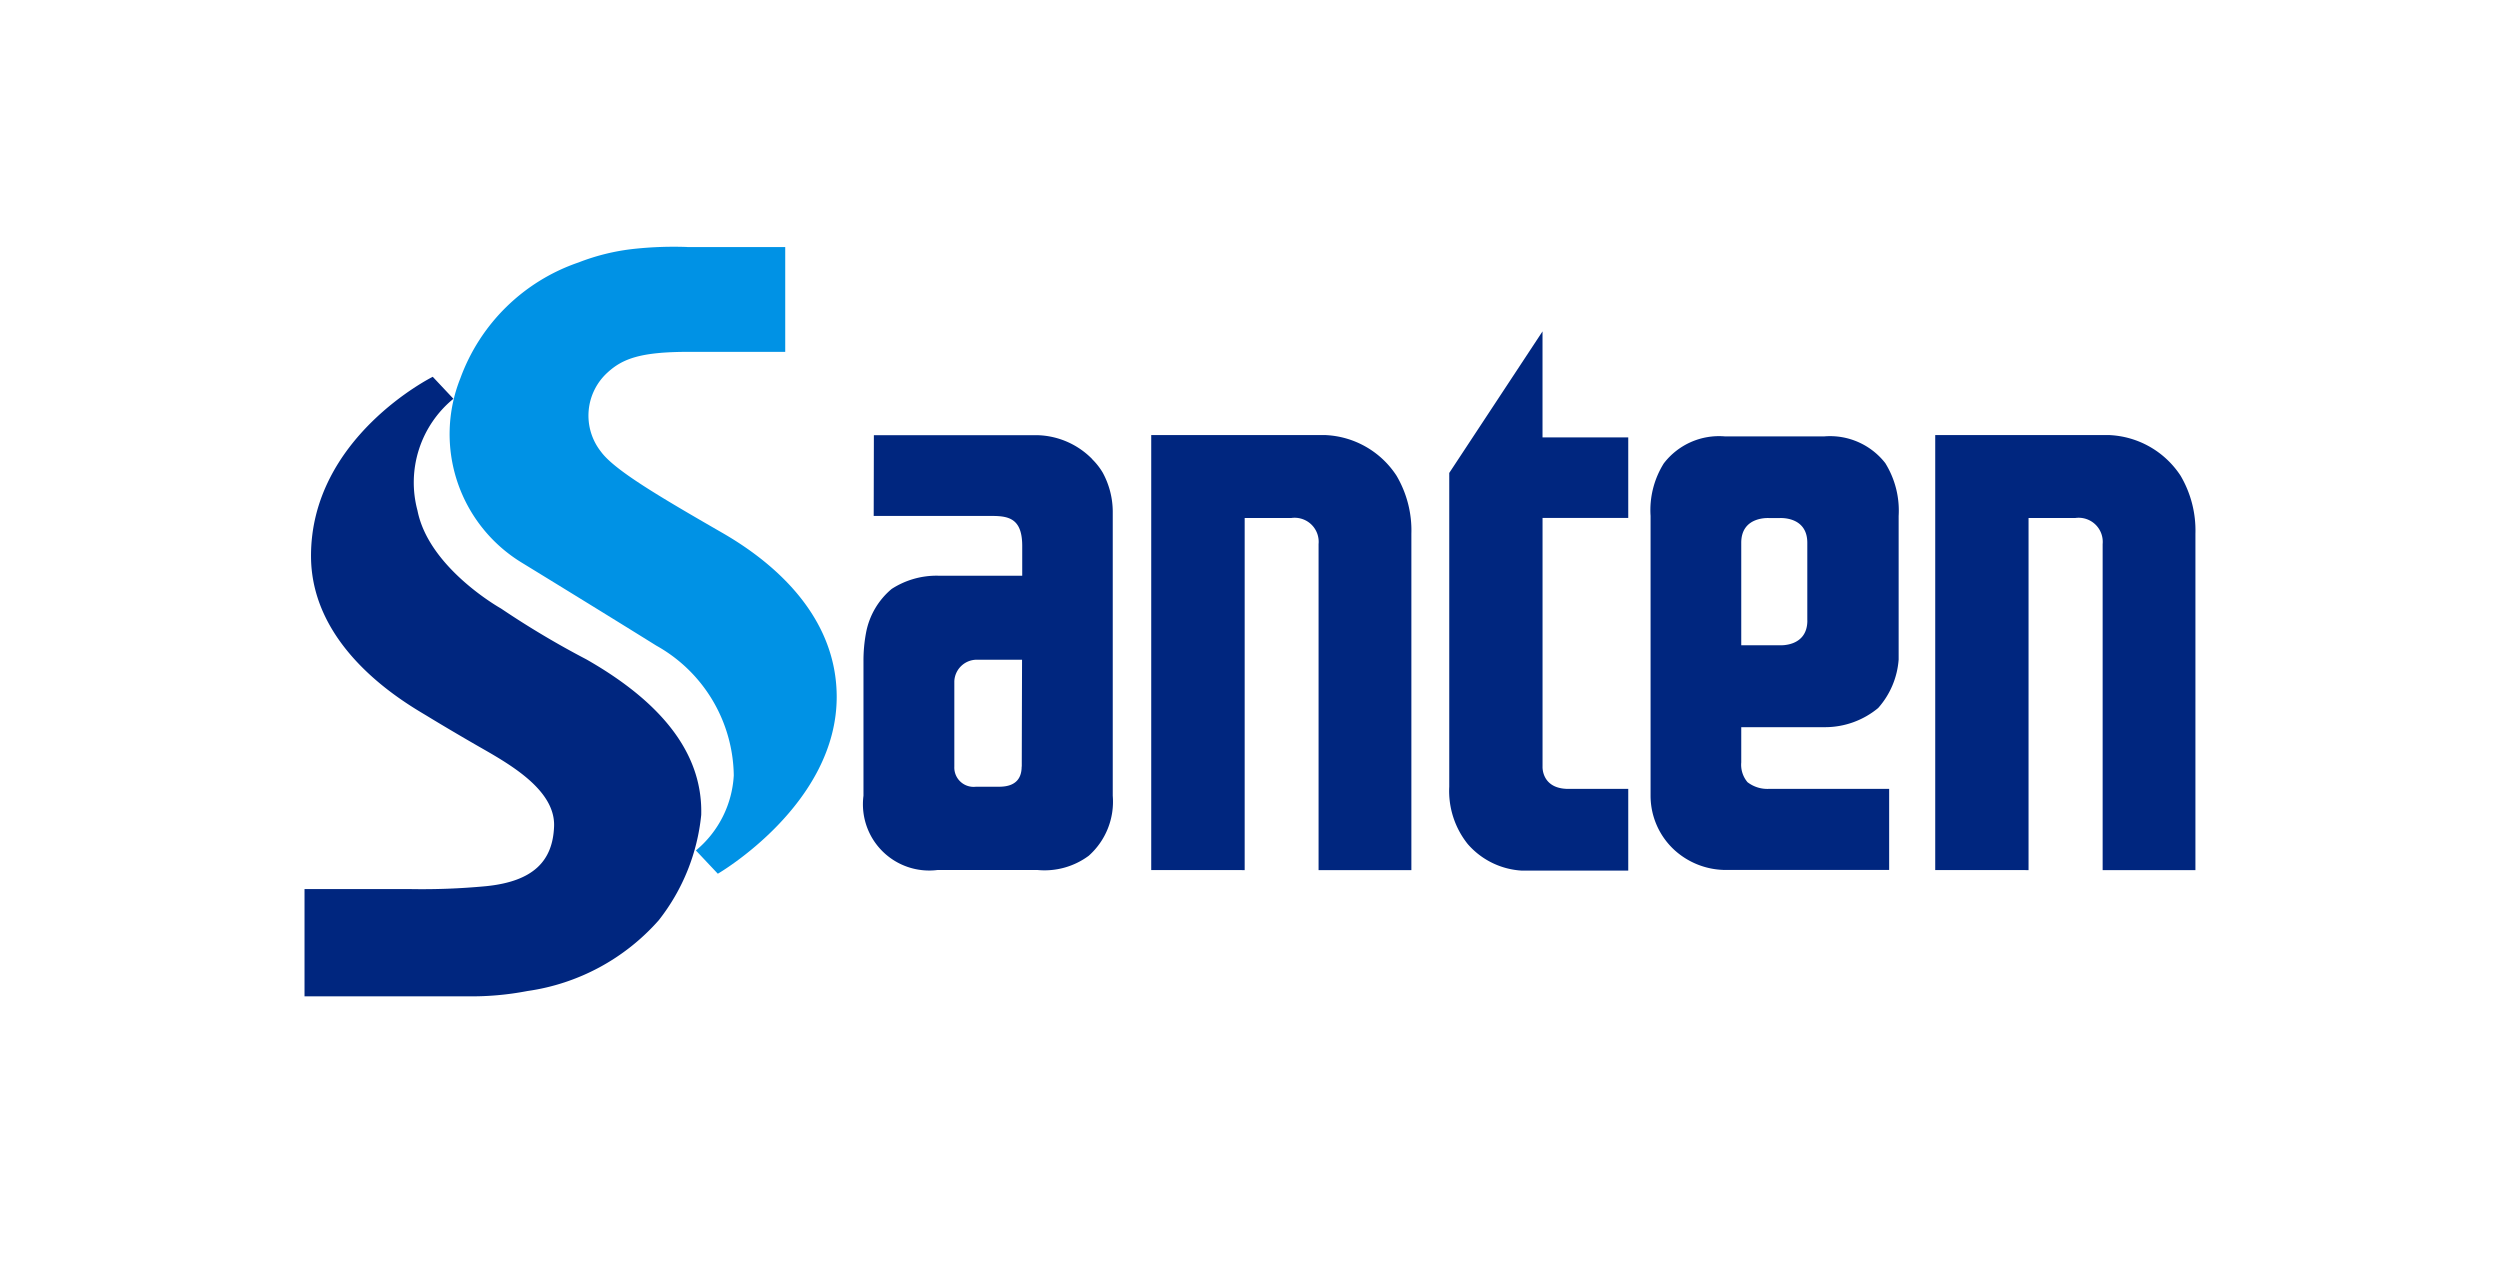 <svg height="50.464" viewBox="0 0 100 50.464" width="100" xmlns="http://www.w3.org/2000/svg"><clipPath id="a"><path d="M0 0h100v50.464H0z"/></clipPath><path d="M0 0h100v50.464H0z" fill="#fff"/><g clip-path="url(#a)"><path d="M27.489 9.882h3.92v4.192h-3.854c-1.909 0-2.637.262-3.253.826a2.329 2.329 0 00-.262 3.169c.543.742 2.347 1.8 4.836 3.235 1.568.9 4.556 3 4.592 6.512.042 4.356-4.755 7.133-4.755 7.133l-.877-.931a4.2 4.2 0 001.515-3 6.038 6.038 0 00-3.1-5.194c-2.162-1.348-5.387-3.322-5.387-3.322a6.021 6.021 0 01-2.448-7.374 7.667 7.667 0 014.726-4.63 8.658 8.658 0 012.189-.54 14.915 14.915 0 012.165-.078" fill="#0092e5"/><path d="M16.343 35.562h-4.162v4.291h6.524a11.727 11.727 0 002.392-.212 8.618 8.618 0 005.252-2.83 8.119 8.119 0 001.7-4.216c.059-2.2-1.249-4.312-4.594-6.22a35.534 35.534 0 01-3.417-2.036s-2.884-1.61-3.338-3.915a4.327 4.327 0 011.436-4.473l-.826-.879s-4.9 2.43-4.869 7.206c.027 3.712 3.789 5.848 4.631 6.354 0 0 .814.5 1.991 1.178s3.164 1.733 3.1 3.253c-.054 1.381-.832 2.191-2.708 2.383a27.213 27.213 0 01-3.109.116m64.796-.758V20.72h1.87a.963.963 0 011.094 1.042v13.042h3.711V21.351a4.326 4.326 0 00-.594-2.323 3.6 3.6 0 00-2.877-1.626h-6.937v17.4zm-31.355 0V20.72h1.864a.961.961 0 011.092 1.042v13.042h3.712V21.351a4.313 4.313 0 00-.594-2.323 3.58 3.58 0 00-2.877-1.626h-6.935v17.4zm11.094.021h4.249v-3.269h-2.389c-1.091 0-1.039-.894-1.039-.894v-9.945h3.428v-3.222h-3.429v-4.239l-3.731 5.662V31.47a3.4 3.4 0 00.74 2.293 3.1 3.1 0 002.17 1.062m14.539-16.29a2.8 2.8 0 00-2.44-1.08h-3.992a2.785 2.785 0 00-2.435 1.08 3.523 3.523 0 00-.529 2.1v11.19a2.949 2.949 0 00.981 2.2 3.059 3.059 0 001.983.773h6.579v-3.244h-4.792a1.3 1.3 0 01-.874-.267 1.077 1.077 0 01-.25-.79v-1.41h3.329a3.326 3.326 0 002.148-.767 3.278 3.278 0 00.819-1.94v-5.742a3.6 3.6 0 00-.527-2.1m-3.125 6.282c0 1.076-1.118.99-1.118.99H69.65v-4.1c0-1.077 1.124-.987 1.124-.987h.4s1.118-.09 1.118.987v3.109m-28.603-6.455a3.183 3.183 0 00-2.144-.955h-6.59l-.007 3.229h4.741c.688 0 1.2.126 1.2 1.2v1.19h-3.378a3.3 3.3 0 00-1.845.53 3.007 3.007 0 00-1.018 1.72 6.01 6.01 0 00-.109 1.172v5.38A2.65 2.65 0 0037.5 34.8h4a2.968 2.968 0 002.05-.57 2.894 2.894 0 00.96-2.4V20.44a3.292 3.292 0 00-.4-1.533 2.63 2.63 0 00-.427-.543m-2.817 12.3c0 .4-.171.805-.9.805h-.929a.772.772 0 01-.864-.8v-3.42a.9.9 0 01.948-.859h1.761s-.011 3.877-.011 4.27" fill="#00267f"/></g></svg>